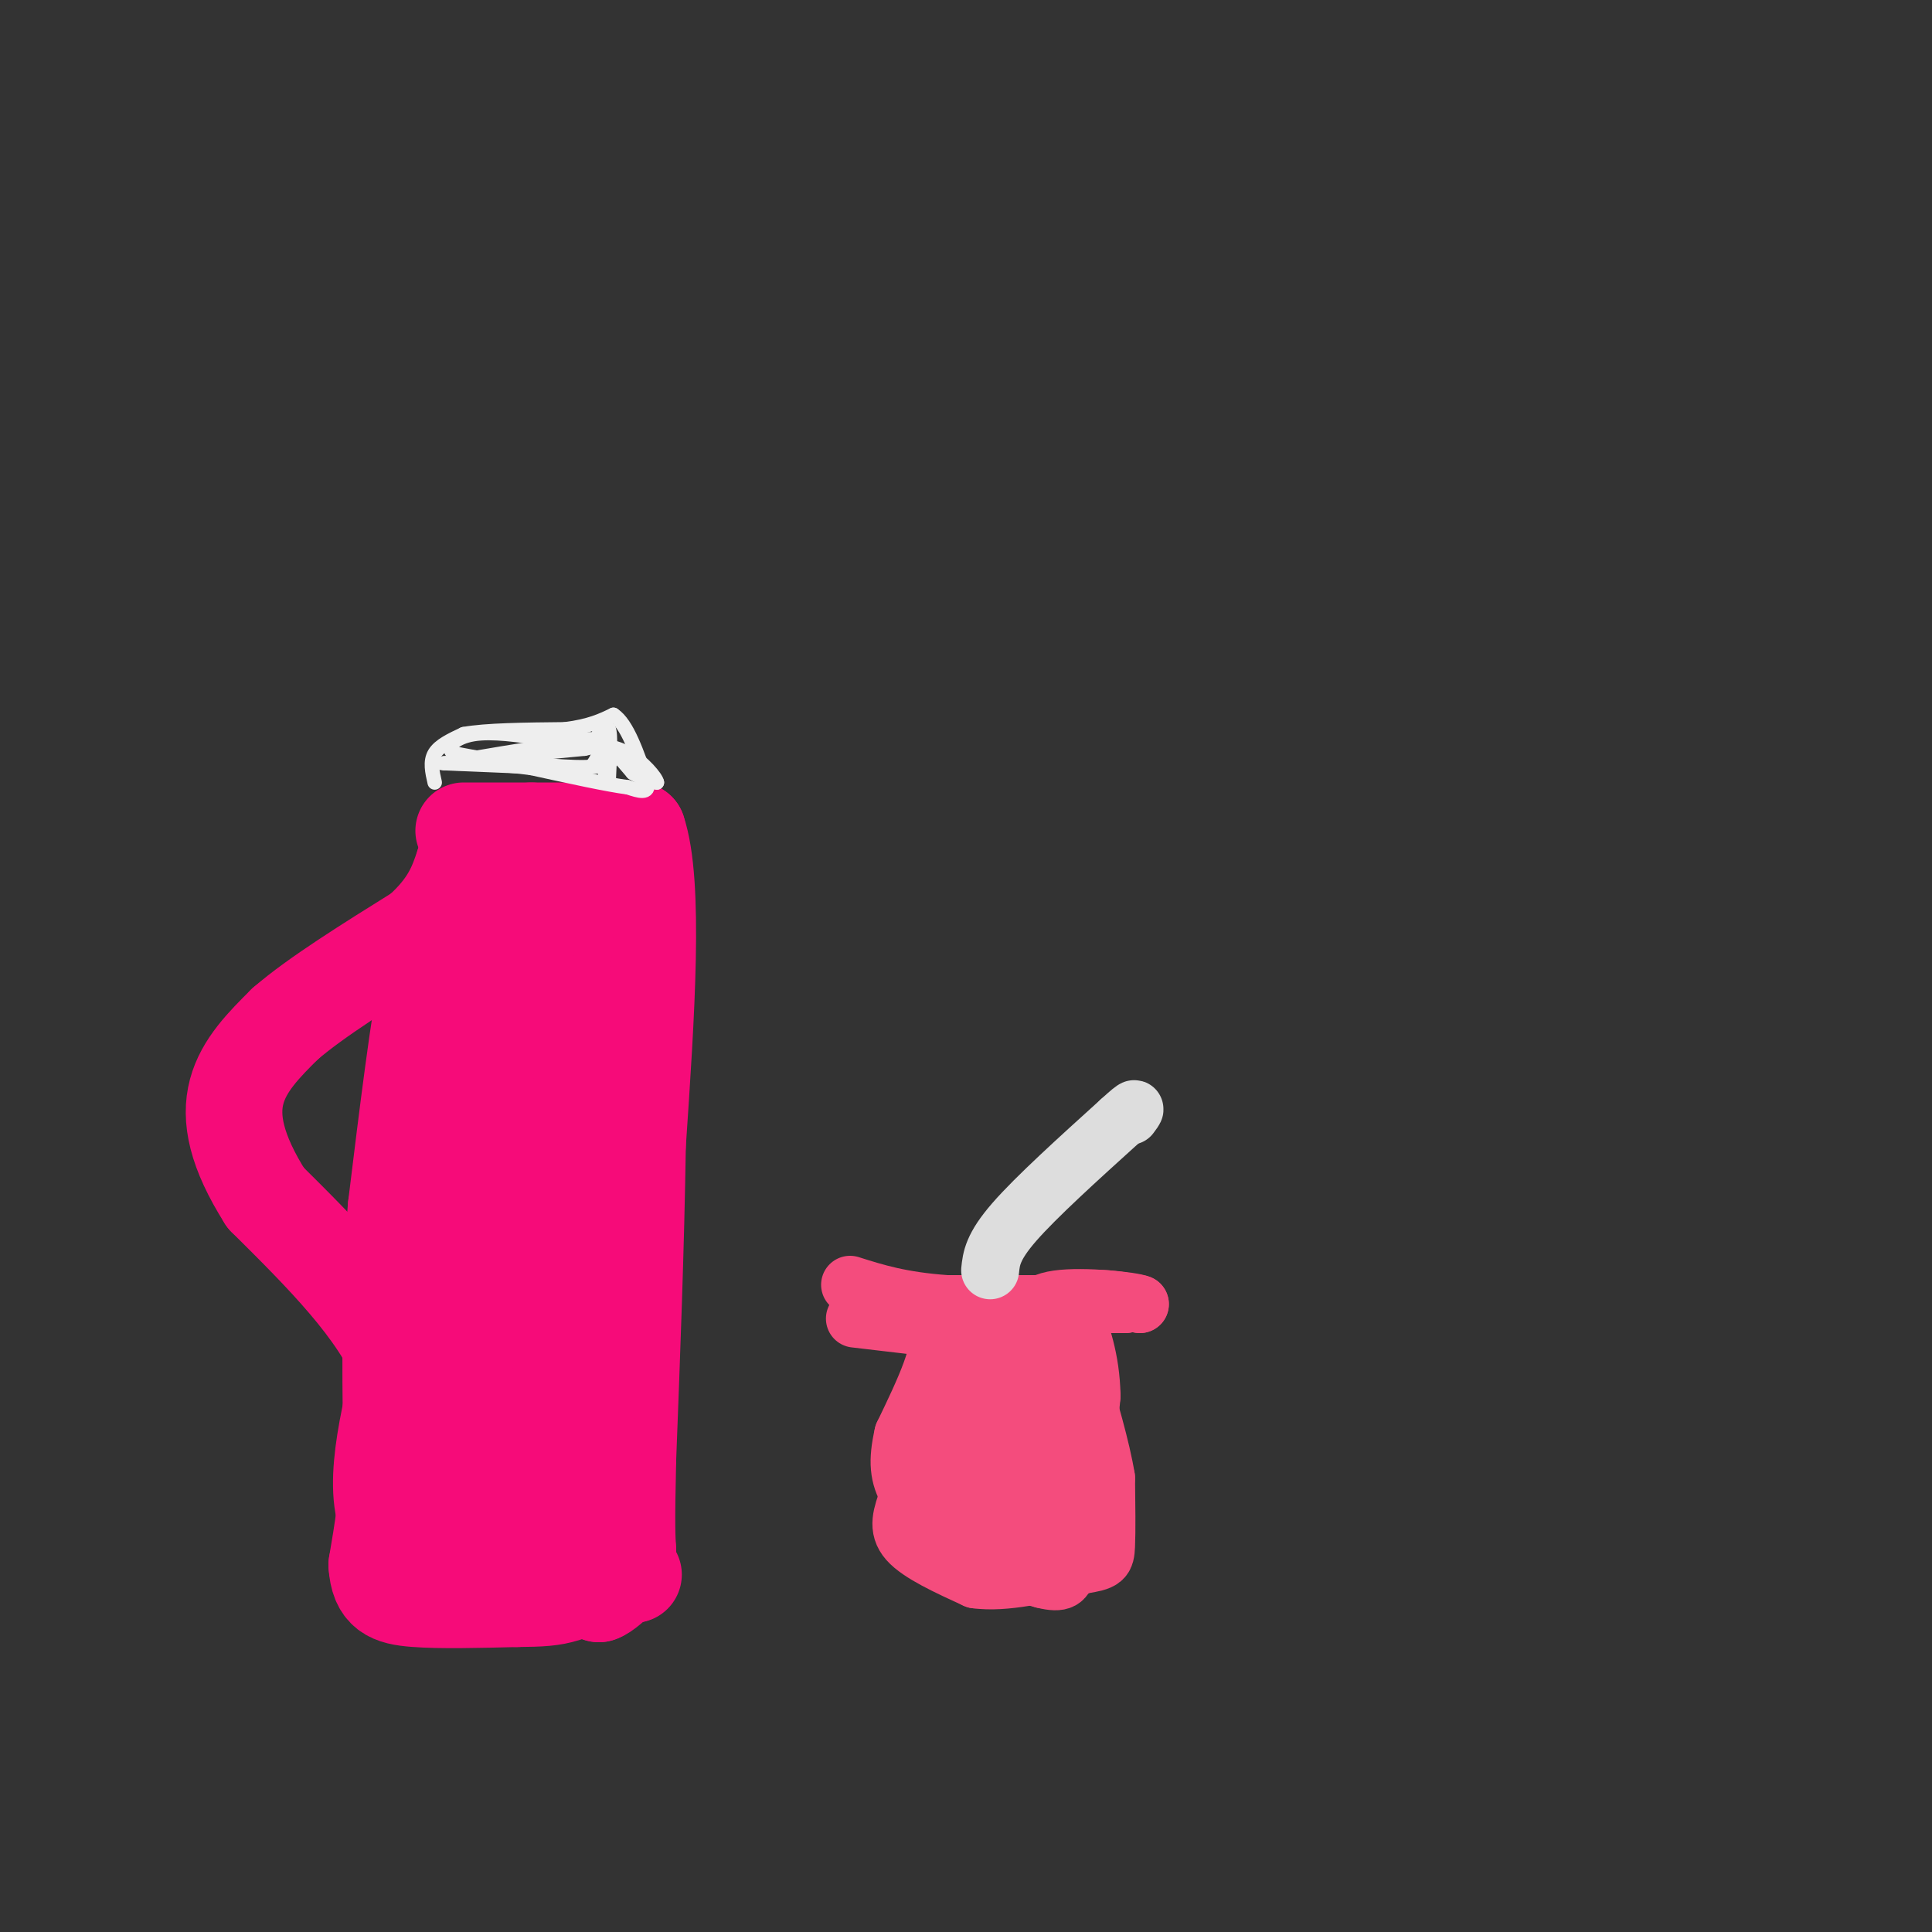 <svg viewBox='0 0 400 400' version='1.1' xmlns='http://www.w3.org/2000/svg' xmlns:xlink='http://www.w3.org/1999/xlink'><rect x="0" y="0" width="400" height="400" fill="#333333" stroke="none"/><g fill='none' stroke='rgb(246,11,121)' stroke-width='20' stroke-linecap='round' stroke-linejoin='round'><path d='M96,172c0.000,0.000 14.000,0.000 14,0'/><path d='M110,172c6.000,0.000 14.000,0.000 22,0'/><path d='M132,172c3.667,10.833 1.833,37.917 0,65'/><path d='M132,237c-0.333,21.667 -1.167,43.333 -2,65'/><path d='M130,302c-0.333,14.000 -0.167,16.500 0,19'/><path d='M130,321c-1.833,3.667 -6.417,3.333 -11,3'/><path d='M119,324c-5.000,1.333 -12.000,3.167 -19,5'/><path d='M100,329c-5.000,-0.833 -8.000,-5.417 -11,-10'/><path d='M89,319c2.833,-0.833 15.417,2.083 28,5'/><path d='M117,324c-1.167,-0.167 -18.083,-3.083 -35,-6'/><path d='M82,318c-5.667,-6.833 -2.333,-20.917 1,-35'/><path d='M83,283c-4.500,-11.667 -16.250,-23.333 -28,-35'/><path d='M55,248c-6.133,-9.711 -7.467,-16.489 -6,-22c1.467,-5.511 5.733,-9.756 10,-14'/><path d='M59,212c6.333,-5.500 17.167,-12.250 28,-19'/><path d='M87,193c6.167,-5.500 7.583,-9.750 9,-14'/><path d='M96,179c0.333,1.167 -3.333,11.083 -7,21'/><path d='M89,200c-2.333,11.833 -4.667,30.917 -7,50'/><path d='M82,250c-1.333,16.333 -1.167,32.167 -1,48'/><path d='M81,298c-0.667,12.333 -1.833,19.167 -3,26'/><path d='M78,324c0.378,5.600 2.822,6.600 8,7c5.178,0.400 13.089,0.200 21,0'/><path d='M107,331c5.083,-0.048 7.292,-0.167 10,-1c2.708,-0.833 5.917,-2.381 7,-7c1.083,-4.619 0.042,-12.310 -1,-20'/><path d='M123,303c-1.933,-10.133 -6.267,-25.467 -8,-40c-1.733,-14.533 -0.867,-28.267 0,-42'/><path d='M115,221c0.500,-13.167 1.750,-25.083 3,-37'/><path d='M118,184c-1.844,0.111 -7.956,18.889 -11,39c-3.044,20.111 -3.022,41.556 -3,63'/><path d='M104,286c-0.467,15.222 -0.133,21.778 -1,25c-0.867,3.222 -2.933,3.111 -5,3'/><path d='M98,314c-1.400,-4.911 -2.400,-18.689 -2,-28c0.400,-9.311 2.200,-14.156 4,-19'/><path d='M100,267c2.000,-13.667 5.000,-38.333 8,-63'/><path d='M108,204c1.667,-14.167 1.833,-18.083 2,-22'/><path d='M110,182c-2.167,7.167 -8.583,36.083 -15,65'/><path d='M95,247c-2.556,21.000 -1.444,41.000 0,50c1.444,9.000 3.222,7.000 5,5'/><path d='M100,302c3.000,1.167 8.000,1.583 13,2'/><path d='M113,304c3.500,2.333 5.750,7.167 8,12'/><path d='M121,316c2.000,3.833 3.000,7.417 4,11'/><path d='M125,327c-0.133,1.844 -2.467,0.956 -3,1c-0.533,0.044 0.733,1.022 2,2'/><path d='M124,330c1.167,-0.333 3.083,-2.167 5,-4'/><path d='M129,326c1.167,-0.667 1.583,-0.333 2,0'/><path d='M131,326c0.333,0.000 0.167,0.000 0,0'/></g>
<g fill='none' stroke='rgb(238,238,238)' stroke-width='3' stroke-linecap='round' stroke-linejoin='round'><path d='M90,162c-0.500,-2.167 -1.000,-4.333 0,-6c1.000,-1.667 3.500,-2.833 6,-4'/><path d='M96,152c4.500,-0.833 12.750,-0.917 21,-1'/><path d='M117,151c5.167,-0.667 7.583,-1.833 10,-3'/><path d='M127,148c2.833,1.833 4.917,7.917 7,14'/><path d='M134,162c0.500,2.500 -1.750,1.750 -4,1'/><path d='M130,163c-4.000,-0.500 -12.000,-2.250 -20,-4'/><path d='M110,159c-6.167,-0.833 -11.583,-0.917 -17,-1'/><path d='M93,158c-3.000,-0.167 -2.000,-0.083 -1,0'/><path d='M92,158c3.833,0.167 13.917,0.583 24,1'/><path d='M116,159c5.156,0.244 6.044,0.356 7,-1c0.956,-1.356 1.978,-4.178 3,-7'/><path d='M126,151c0.500,0.667 0.250,5.833 0,11'/><path d='M126,162c-0.489,-0.067 -1.711,-5.733 -1,-7c0.711,-1.267 3.356,1.867 6,5'/><path d='M131,160c1.833,1.167 3.417,1.583 5,2'/><path d='M136,162c-0.111,-0.933 -2.889,-4.267 -6,-6c-3.111,-1.733 -6.556,-1.867 -10,-2'/><path d='M120,154c-5.333,0.167 -13.667,1.583 -22,3'/><path d='M98,157c0.167,0.167 11.583,-0.917 23,-2'/><path d='M121,155c4.333,-0.833 3.667,-1.917 3,-3'/><path d='M124,152c1.711,0.867 4.489,4.533 2,6c-2.489,1.467 -10.244,0.733 -18,0'/><path d='M108,158c-5.333,-0.333 -9.667,-1.167 -14,-2'/><path d='M94,156c-1.956,-1.244 0.156,-3.356 4,-4c3.844,-0.644 9.422,0.178 15,1'/><path d='M113,153c4.667,0.167 8.833,0.083 13,0'/></g>
<g fill='none' stroke='rgb(244,76,125)' stroke-width='12' stroke-linecap='round' stroke-linejoin='round'><path d='M177,273c0.000,0.000 17.000,2.000 17,2'/><path d='M194,275c1.667,4.000 -2.667,13.000 -7,22'/><path d='M187,297c-1.267,5.600 -0.933,8.600 1,12c1.933,3.400 5.467,7.200 9,11'/><path d='M197,320c4.667,3.000 11.833,5.000 19,7'/><path d='M216,327c3.978,1.000 4.422,0.000 5,-2c0.578,-2.000 1.289,-5.000 2,-8'/><path d='M223,317c0.833,-6.000 1.917,-17.000 3,-28'/><path d='M226,289c-0.167,-7.667 -2.083,-12.833 -4,-18'/><path d='M222,271c1.667,-3.167 7.833,-2.083 14,-1'/><path d='M236,270c-1.333,-0.644 -11.667,-1.756 -17,-1c-5.333,0.756 -5.667,3.378 -6,6'/><path d='M213,275c0.500,6.333 4.750,19.167 9,32'/><path d='M222,307c0.556,7.200 -2.556,9.200 -6,10c-3.444,0.800 -7.222,0.400 -11,0'/><path d='M205,317c-2.778,-0.978 -4.222,-3.422 -5,-9c-0.778,-5.578 -0.889,-14.289 -1,-23'/><path d='M199,285c-0.067,-4.911 0.267,-5.689 2,-7c1.733,-1.311 4.867,-3.156 8,-5'/><path d='M209,273c2.000,-1.889 3.000,-4.111 3,0c0.000,4.111 -1.000,14.556 -2,25'/><path d='M210,298c-1.733,5.889 -5.067,8.111 -7,7c-1.933,-1.111 -2.467,-5.556 -3,-10'/><path d='M200,295c-2.067,-1.689 -5.733,-0.911 -8,2c-2.267,2.911 -3.133,7.956 -4,13'/><path d='M188,310c-1.244,3.667 -2.356,6.333 0,9c2.356,2.667 8.178,5.333 14,8'/><path d='M202,327c6.000,0.833 14.000,-1.083 22,-3'/><path d='M224,324c4.533,-0.733 4.867,-1.067 5,-4c0.133,-2.933 0.067,-8.467 0,-14'/><path d='M229,306c-1.000,-6.167 -3.500,-14.583 -6,-23'/><path d='M223,283c-0.889,-5.044 -0.111,-6.156 0,-6c0.111,0.156 -0.444,1.578 -1,3'/><path d='M222,280c-0.845,7.238 -2.458,23.833 -4,30c-1.542,6.167 -3.012,1.905 -4,-2c-0.988,-3.905 -1.494,-7.452 -2,-11'/><path d='M212,297c-2.345,0.643 -7.208,7.750 -9,9c-1.792,1.250 -0.512,-3.357 -1,-5c-0.488,-1.643 -2.744,-0.321 -5,1'/><path d='M197,302c-0.927,-1.376 -0.743,-5.317 -1,-5c-0.257,0.317 -0.954,4.893 -1,7c-0.046,2.107 0.558,1.745 3,0c2.442,-1.745 6.721,-4.872 11,-8'/><path d='M209,296c1.667,2.222 0.333,11.778 0,12c-0.333,0.222 0.333,-8.889 1,-18'/><path d='M210,290c-0.156,-5.644 -1.044,-10.756 -3,-13c-1.956,-2.244 -4.978,-1.622 -8,-1'/><path d='M199,276c-2.000,-1.000 -3.000,-3.000 -4,-5'/><path d='M195,271c3.667,-1.000 14.833,-1.000 26,-1'/><path d='M221,270c6.333,-0.167 9.167,-0.083 12,0'/><path d='M233,270c-4.167,0.000 -20.583,0.000 -37,0'/><path d='M196,270c-9.500,-0.667 -14.750,-2.333 -20,-4'/></g>
<g fill='none' stroke='rgb(221,221,221)' stroke-width='12' stroke-linecap='round' stroke-linejoin='round'><path d='M205,263c0.250,-2.417 0.500,-4.833 5,-10c4.500,-5.167 13.250,-13.083 22,-21'/><path d='M232,232c4.000,-3.667 3.000,-2.333 2,-1'/></g>
</svg>